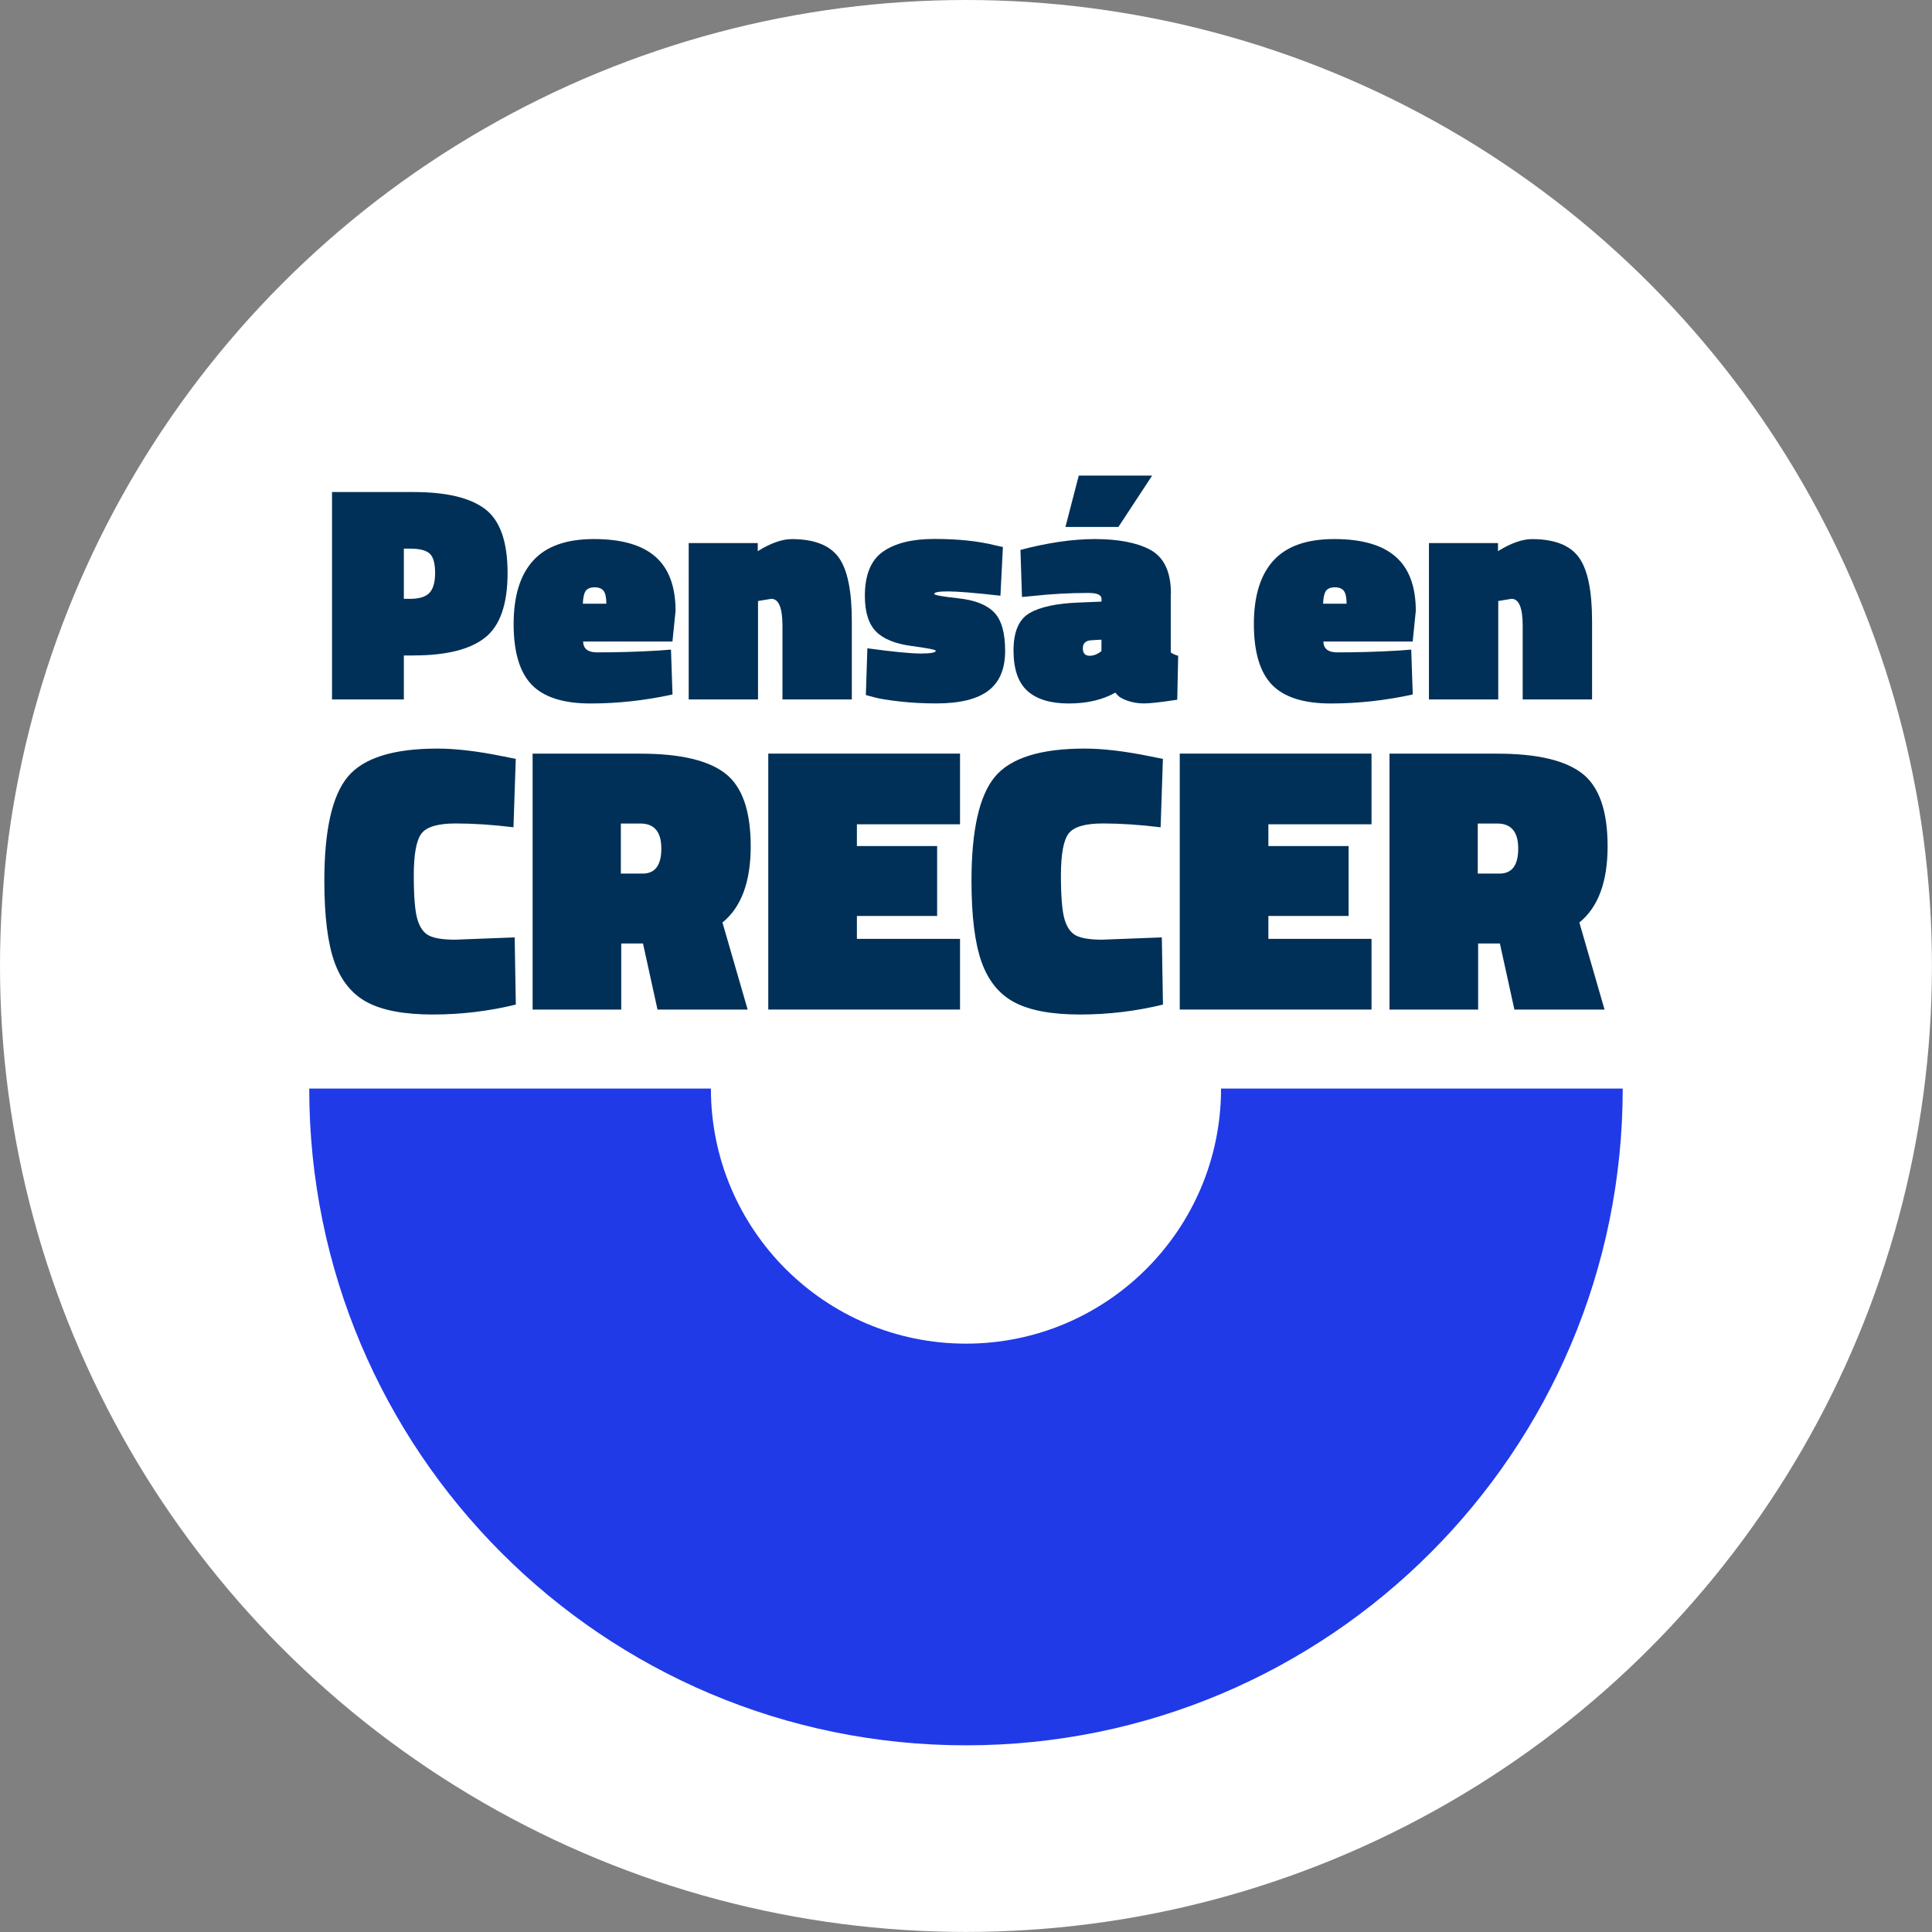 <?xml version="1.0" encoding="UTF-8"?><svg xmlns="http://www.w3.org/2000/svg" viewBox="0 0 354.25 354.25"><rect x="0" y="0" width="354.25" height="354.25" fill="#808080" stroke="none"/><defs><style>.d{fill:#fff;}.e{fill:#003057;}.f{fill:#203ae8;}</style></defs><g id="a"/><g id="b"><g id="c"><g><circle class="d" cx="177.12" cy="177.12" r="177.12"/><g><g><g><path class="e" d="M75.81,120.19h-1.76v8.06h-13.17v-38.03h14.93c6.02,0,10.4,1.04,13.14,3.12,2.74,2.08,4.12,5.99,4.12,11.72s-1.38,9.69-4.14,11.86c-2.76,2.18-7.13,3.26-13.11,3.26Zm-1.76-10.39h1.19c1.63,0,2.79-.36,3.49-1.08,.7-.72,1.05-1.95,1.05-3.69s-.33-2.91-.99-3.52c-.66-.6-1.84-.91-3.55-.91h-1.19v9.2Z"/><path class="e" d="M106.92,117.63c.04,1.33,.89,1.99,2.55,1.99,3.78,0,7.57-.11,11.35-.34l2.21-.17,.28,8.23c-5.03,1.1-10.04,1.65-15.02,1.65s-8.57-1.14-10.79-3.43c-2.21-2.29-3.32-6-3.32-11.13s1.19-9.01,3.58-11.64c2.38-2.63,6.1-3.95,11.15-3.95s8.81,1.08,11.27,3.24c2.46,2.16,3.69,5.47,3.69,9.93l-.57,5.62h-16.41Zm4.26-6.93c0-1.1-.16-1.87-.48-2.33-.32-.45-.88-.68-1.67-.68s-1.34,.23-1.65,.68c-.3,.45-.47,1.23-.51,2.33h4.31Z"/><path class="e" d="M139,128.25h-12.72v-28.67h12.66v1.48c2.38-1.48,4.47-2.21,6.24-2.21,4.09,0,6.94,1.11,8.57,3.32,1.63,2.21,2.44,6.12,2.44,11.72v14.36h-12.72v-13.51c0-3.29-.68-4.94-2.04-4.94l-2.44,.4v18.05Z"/><path class="e" d="M183.44,109.23c-4.69-.53-7.89-.79-9.59-.79s-2.55,.15-2.55,.45c0,.23,1.49,.5,4.46,.82,2.97,.32,5.14,1.17,6.5,2.55,1.36,1.38,2.04,3.74,2.04,7.07s-1.03,5.77-3.09,7.32c-2.06,1.55-5.23,2.33-9.51,2.33-2.38,0-4.65-.12-6.81-.37-2.16-.25-3.71-.5-4.65-.77l-1.48-.4,.28-8.57c4.69,.64,7.96,.96,9.79,.96s2.75-.17,2.75-.51c0-.19-1.5-.48-4.48-.88-2.99-.4-5.16-1.29-6.5-2.67-1.34-1.38-2.02-3.55-2.02-6.5,0-3.86,1.11-6.57,3.32-8.12,2.21-1.55,5.34-2.33,9.39-2.33,4.31,0,8,.38,11.07,1.14l1.53,.34-.45,8.91Z"/><path class="e" d="M214.67,108.83v10.79c.34,.27,.79,.47,1.36,.62l-.17,8.06c-2.95,.45-4.98,.68-6.07,.68s-2.1-.16-3.01-.48c-.91-.32-1.51-.65-1.82-.99l-.45-.51c-2.35,1.32-5.19,1.99-8.54,1.99s-5.88-.77-7.58-2.3-2.55-4-2.55-7.41,.96-5.69,2.9-6.84c1.93-1.15,4.98-1.81,9.14-1.96l4.09-.17v-.51c0-.72-.79-1.08-2.38-1.08-3.44,0-6.89,.19-10.33,.57l-1.87,.17-.28-8.63c5-1.32,9.56-1.99,13.68-1.99s7.66,.64,10.05,1.93c2.57,1.36,3.86,4.05,3.86,8.06Zm-16.86-21.63h13.45l-6.19,9.42h-9.71l2.44-9.42Zm1.99,33.04c.72,0,1.44-.28,2.16-.85v-2.1l-1.93,.11c-.98,.08-1.48,.57-1.48,1.48s.42,1.36,1.25,1.36Z"/><path class="e" d="M242.65,117.63c.04,1.33,.89,1.99,2.55,1.99,3.78,0,7.57-.11,11.35-.34l2.21-.17,.28,8.23c-5.03,1.1-10.04,1.65-15.02,1.65s-8.57-1.14-10.79-3.43c-2.21-2.29-3.32-6-3.32-11.13s1.19-9.01,3.58-11.64c2.38-2.63,6.1-3.95,11.15-3.95s8.81,1.08,11.27,3.24c2.46,2.16,3.69,5.47,3.69,9.93l-.57,5.62h-16.41Zm4.26-6.93c0-1.1-.16-1.87-.48-2.33-.32-.45-.88-.68-1.67-.68s-1.34,.23-1.65,.68c-.3,.45-.47,1.23-.51,2.33h4.31Z"/><path class="e" d="M274.73,128.25h-12.72v-28.67h12.66v1.48c2.38-1.48,4.47-2.21,6.24-2.21,4.09,0,6.94,1.11,8.57,3.32,1.63,2.21,2.44,6.12,2.44,11.72v14.36h-12.72v-13.51c0-3.29-.68-4.94-2.04-4.94l-2.44,.4v18.05Z"/></g><g><path class="e" d="M94.57,184.2c-4.95,1.21-10.02,1.82-15.2,1.82s-9.18-.74-11.98-2.21c-2.8-1.47-4.82-3.93-6.06-7.39-1.24-3.46-1.86-8.43-1.86-14.92,0-9.29,1.44-15.66,4.31-19.09,2.87-3.43,8.35-5.15,16.43-5.15,3.36,0,7.33,.47,11.91,1.4l2.45,.49-.42,12.54c-3.83-.47-7.37-.7-10.61-.7s-5.34,.62-6.27,1.86c-.93,1.24-1.4,3.79-1.4,7.67s.22,6.56,.67,8.06c.44,1.5,1.16,2.49,2.14,2.98,.98,.49,2.57,.74,4.76,.74l10.93-.42,.21,12.33Z"/><path class="e" d="M117.9,173h-3.99v12.12h-16.25v-46.93h19.75c7.24,0,12.42,1.2,15.55,3.61,3.13,2.41,4.69,6.86,4.69,13.38s-1.73,11.17-5.18,13.97l4.62,15.97h-16.53l-2.66-12.12Zm-.07-12.82c2.29,0,3.43-1.53,3.43-4.59s-1.28-4.59-3.85-4.59h-3.57v9.18h3.99Z"/><path class="e" d="M140.87,185.11v-46.93h35.16v12.96h-18.91v3.99h14.71v12.82h-14.71v4.2h18.91v12.96h-35.16Z"/><path class="e" d="M213.23,184.2c-4.95,1.21-10.02,1.82-15.2,1.82s-9.18-.74-11.98-2.21c-2.8-1.47-4.82-3.93-6.06-7.39-1.24-3.46-1.86-8.43-1.86-14.92,0-9.29,1.44-15.66,4.31-19.09,2.87-3.43,8.35-5.15,16.43-5.15,3.36,0,7.33,.47,11.91,1.4l2.45,.49-.42,12.54c-3.83-.47-7.37-.7-10.61-.7s-5.34,.62-6.27,1.86c-.93,1.24-1.4,3.79-1.4,7.67s.22,6.56,.67,8.06c.44,1.5,1.16,2.49,2.14,2.98,.98,.49,2.57,.74,4.76,.74l10.93-.42,.21,12.33Z"/><path class="e" d="M216.32,185.11v-46.93h35.16v12.96h-18.91v3.99h14.71v12.82h-14.71v4.2h18.91v12.96h-35.16Z"/><path class="e" d="M275.02,173h-3.99v12.12h-16.25v-46.93h19.75c7.24,0,12.42,1.2,15.55,3.61,3.13,2.41,4.69,6.86,4.69,13.38s-1.73,11.17-5.18,13.97l4.62,15.97h-16.53l-2.66-12.12Zm-.07-12.82c2.29,0,3.43-1.53,3.43-4.59s-1.28-4.59-3.85-4.59h-3.57v9.18h3.99Z"/></g></g><path class="f" d="M223.89,199.6c0,25.83-20.94,46.77-46.77,46.77s-46.77-20.94-46.77-46.77H56.7c0,66.51,53.92,120.42,120.42,120.42s120.42-53.92,120.42-120.42h-73.65Z"/></g></g></g></g></svg>